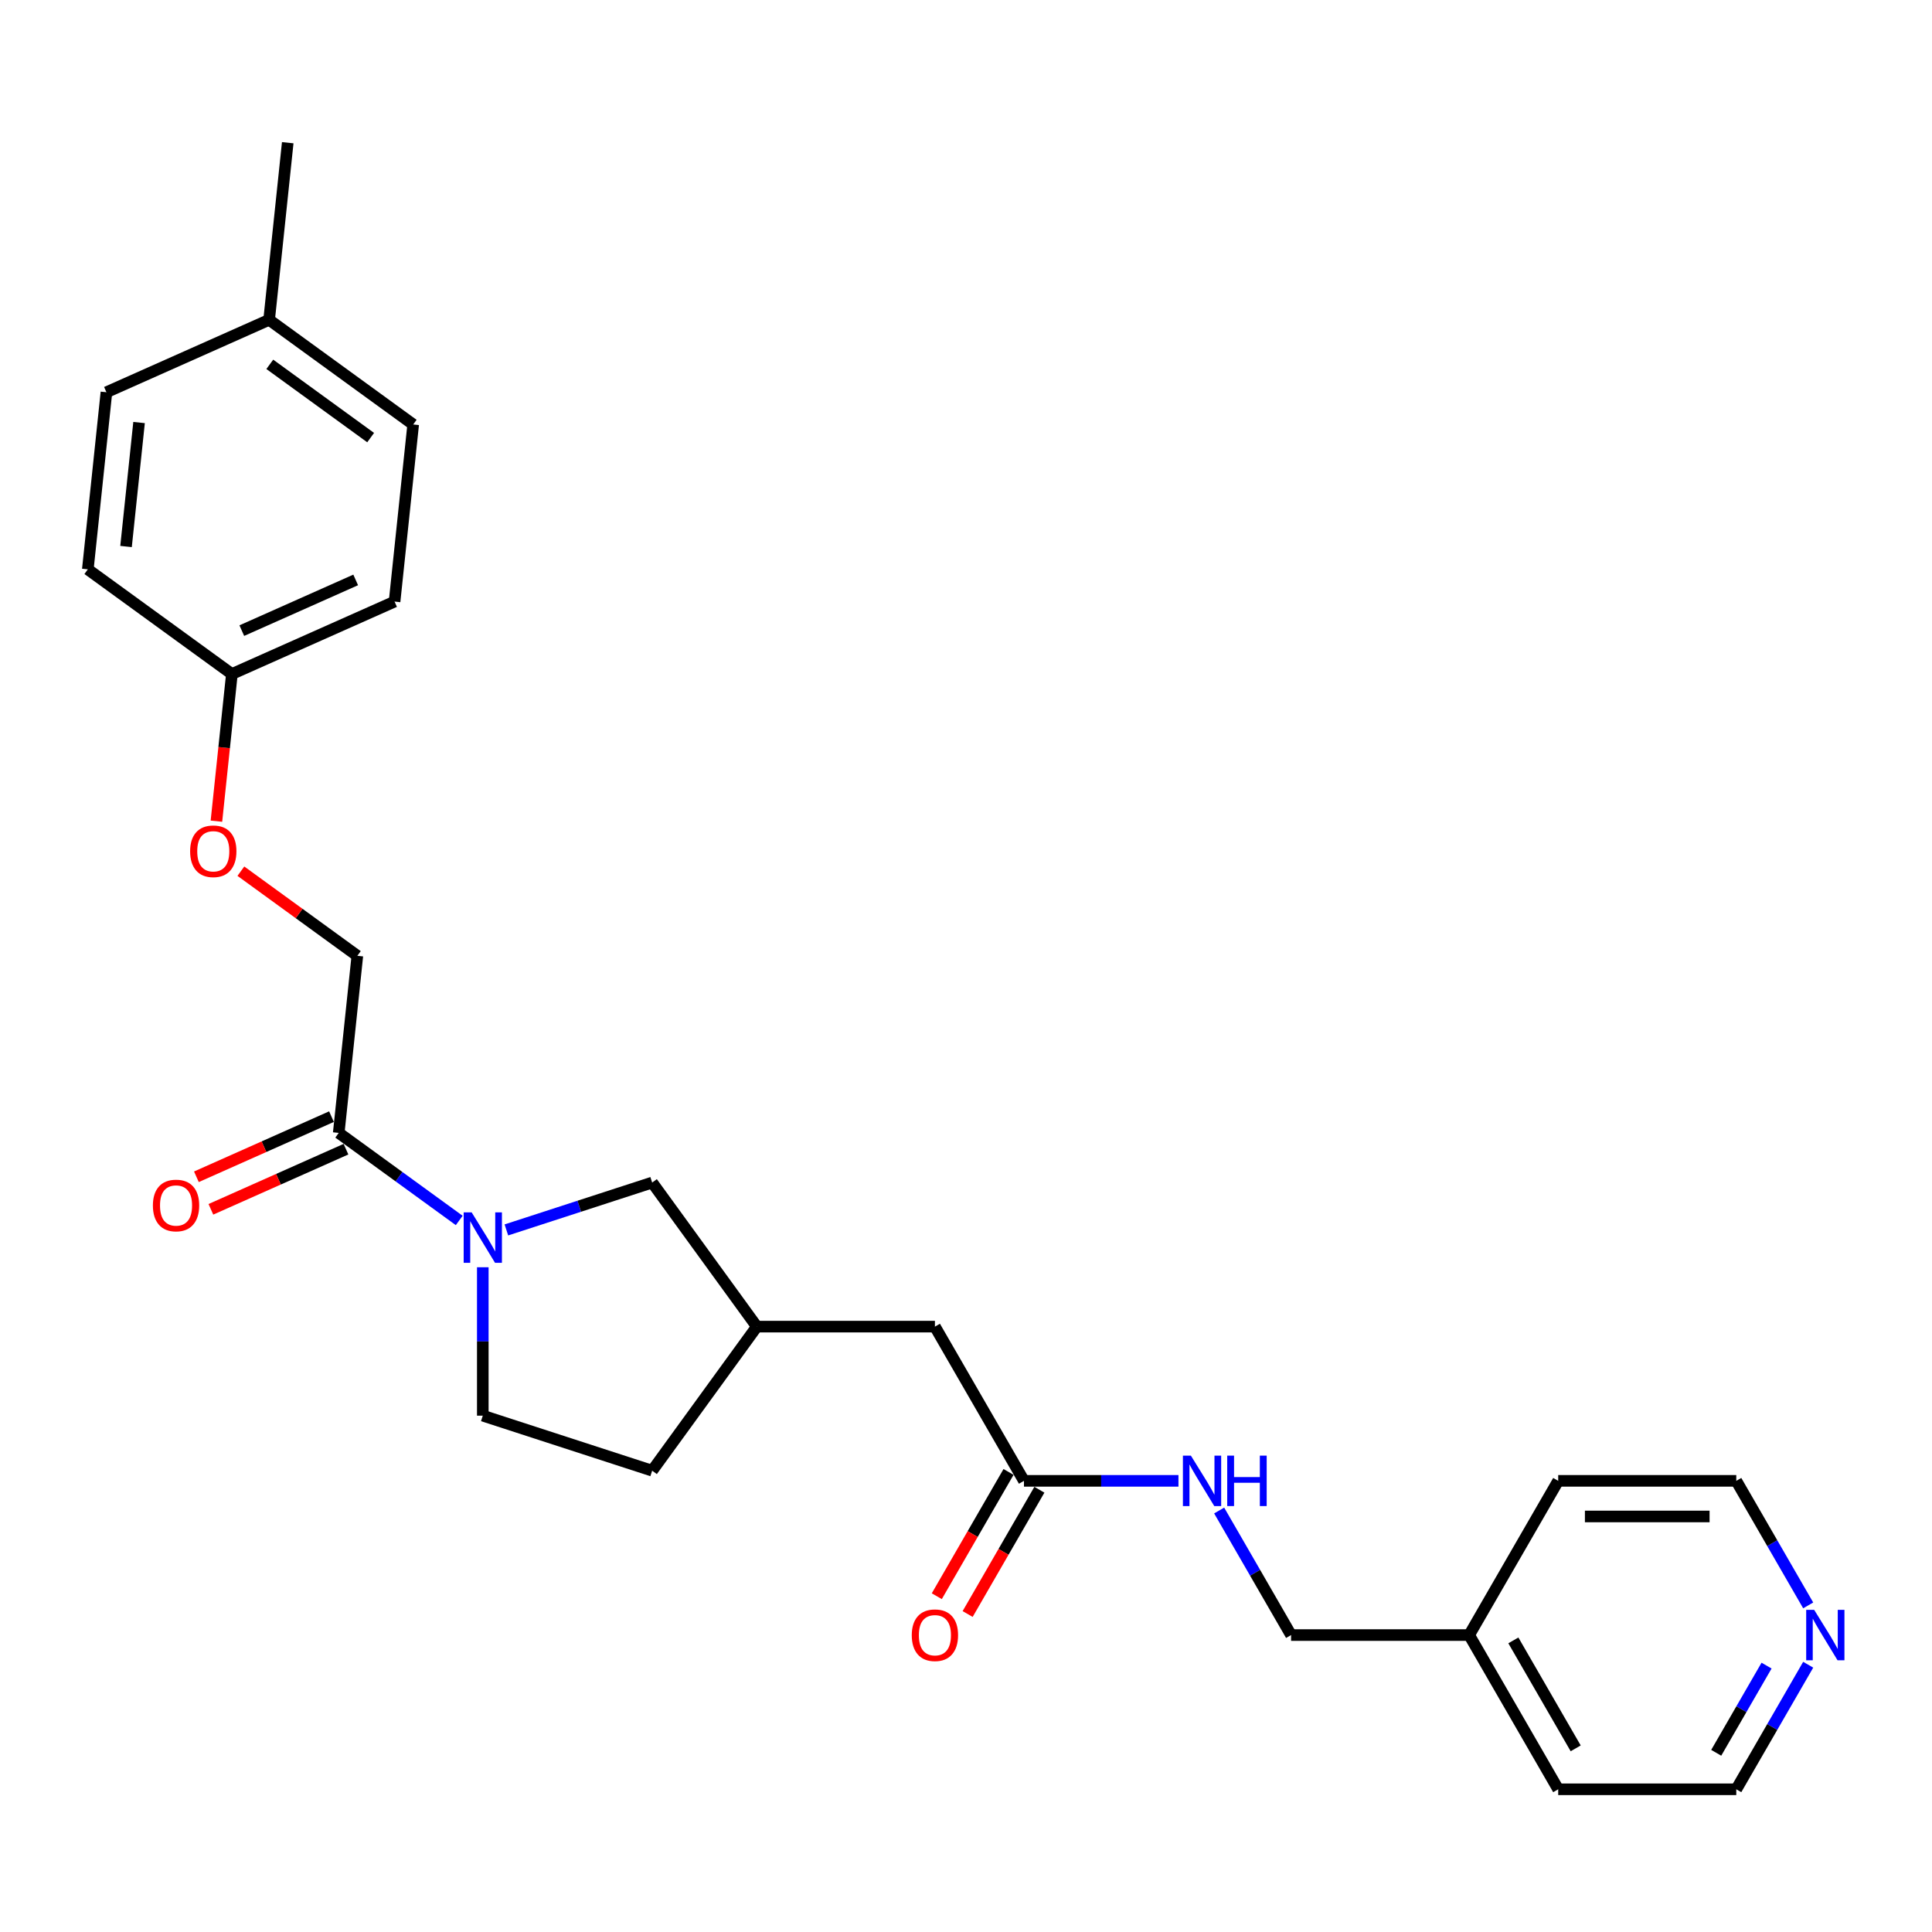 <?xml version='1.0' encoding='iso-8859-1'?>
<svg version='1.1' baseProfile='full'
              xmlns='http://www.w3.org/2000/svg'
                      xmlns:rdkit='http://www.rdkit.org/xml'
                      xmlns:xlink='http://www.w3.org/1999/xlink'
                  xml:space='preserve'
width='1000px' height='1000px' viewBox='0 0 1000 1000'>
<!-- END OF HEADER -->
<rect style='opacity:1.0;fill:#FFFFFF;stroke:none' width='1000' height='1000' x='0' y='0'> </rect>
<path class='bond-0' d='M 237.692,631.704 L 206.509,609.048' style='fill:none;fill-rule:evenodd;stroke:#0000FF;stroke-width:6px;stroke-linecap:butt;stroke-linejoin:miter;stroke-opacity:1' />
<path class='bond-0' d='M 206.509,609.048 L 175.326,586.392' style='fill:none;fill-rule:evenodd;stroke:#000000;stroke-width:6px;stroke-linecap:butt;stroke-linejoin:miter;stroke-opacity:1' />
<path class='bond-2' d='M 262.1,636.605 L 299.83,624.346' style='fill:none;fill-rule:evenodd;stroke:#0000FF;stroke-width:6px;stroke-linecap:butt;stroke-linejoin:miter;stroke-opacity:1' />
<path class='bond-2' d='M 299.83,624.346 L 337.559,612.087' style='fill:none;fill-rule:evenodd;stroke:#000000;stroke-width:6px;stroke-linecap:butt;stroke-linejoin:miter;stroke-opacity:1' />
<path class='bond-3' d='M 249.896,655.927 L 249.896,694.336' style='fill:none;fill-rule:evenodd;stroke:#0000FF;stroke-width:6px;stroke-linecap:butt;stroke-linejoin:miter;stroke-opacity:1' />
<path class='bond-3' d='M 249.896,694.336 L 249.896,732.745' style='fill:none;fill-rule:evenodd;stroke:#000000;stroke-width:6px;stroke-linecap:butt;stroke-linejoin:miter;stroke-opacity:1' />
<path class='bond-5' d='M 175.326,586.392 L 184.961,494.723' style='fill:none;fill-rule:evenodd;stroke:#000000;stroke-width:6px;stroke-linecap:butt;stroke-linejoin:miter;stroke-opacity:1' />
<path class='bond-6' d='M 171.577,577.971 L 136.618,593.536' style='fill:none;fill-rule:evenodd;stroke:#000000;stroke-width:6px;stroke-linecap:butt;stroke-linejoin:miter;stroke-opacity:1' />
<path class='bond-6' d='M 136.618,593.536 L 101.658,609.101' style='fill:none;fill-rule:evenodd;stroke:#FF0000;stroke-width:6px;stroke-linecap:butt;stroke-linejoin:miter;stroke-opacity:1' />
<path class='bond-6' d='M 179.075,594.812 L 144.116,610.377' style='fill:none;fill-rule:evenodd;stroke:#000000;stroke-width:6px;stroke-linecap:butt;stroke-linejoin:miter;stroke-opacity:1' />
<path class='bond-6' d='M 144.116,610.377 L 109.157,625.942' style='fill:none;fill-rule:evenodd;stroke:#FF0000;stroke-width:6px;stroke-linecap:butt;stroke-linejoin:miter;stroke-opacity:1' />
<path class='bond-1' d='M 529.999,766.483 L 483.912,686.658' style='fill:none;fill-rule:evenodd;stroke:#000000;stroke-width:6px;stroke-linecap:butt;stroke-linejoin:miter;stroke-opacity:1' />
<path class='bond-4' d='M 529.999,766.483 L 569.984,766.483' style='fill:none;fill-rule:evenodd;stroke:#000000;stroke-width:6px;stroke-linecap:butt;stroke-linejoin:miter;stroke-opacity:1' />
<path class='bond-4' d='M 569.984,766.483 L 609.969,766.483' style='fill:none;fill-rule:evenodd;stroke:#0000FF;stroke-width:6px;stroke-linecap:butt;stroke-linejoin:miter;stroke-opacity:1' />
<path class='bond-8' d='M 522.017,761.874 L 503.449,794.035' style='fill:none;fill-rule:evenodd;stroke:#000000;stroke-width:6px;stroke-linecap:butt;stroke-linejoin:miter;stroke-opacity:1' />
<path class='bond-8' d='M 503.449,794.035 L 484.881,826.195' style='fill:none;fill-rule:evenodd;stroke:#FF0000;stroke-width:6px;stroke-linecap:butt;stroke-linejoin:miter;stroke-opacity:1' />
<path class='bond-8' d='M 537.982,771.091 L 519.414,803.252' style='fill:none;fill-rule:evenodd;stroke:#000000;stroke-width:6px;stroke-linecap:butt;stroke-linejoin:miter;stroke-opacity:1' />
<path class='bond-8' d='M 519.414,803.252 L 500.846,835.413' style='fill:none;fill-rule:evenodd;stroke:#FF0000;stroke-width:6px;stroke-linecap:butt;stroke-linejoin:miter;stroke-opacity:1' />
<path class='bond-9' d='M 337.559,612.087 L 391.738,686.658' style='fill:none;fill-rule:evenodd;stroke:#000000;stroke-width:6px;stroke-linecap:butt;stroke-linejoin:miter;stroke-opacity:1' />
<path class='bond-14' d='M 249.896,732.745 L 337.559,761.228' style='fill:none;fill-rule:evenodd;stroke:#000000;stroke-width:6px;stroke-linecap:butt;stroke-linejoin:miter;stroke-opacity:1' />
<path class='bond-13' d='M 631.039,781.839 L 649.65,814.073' style='fill:none;fill-rule:evenodd;stroke:#0000FF;stroke-width:6px;stroke-linecap:butt;stroke-linejoin:miter;stroke-opacity:1' />
<path class='bond-13' d='M 649.65,814.073 L 668.26,846.308' style='fill:none;fill-rule:evenodd;stroke:#000000;stroke-width:6px;stroke-linecap:butt;stroke-linejoin:miter;stroke-opacity:1' />
<path class='bond-10' d='M 184.961,494.723 L 154.819,472.823' style='fill:none;fill-rule:evenodd;stroke:#000000;stroke-width:6px;stroke-linecap:butt;stroke-linejoin:miter;stroke-opacity:1' />
<path class='bond-10' d='M 154.819,472.823 L 124.677,450.924' style='fill:none;fill-rule:evenodd;stroke:#FF0000;stroke-width:6px;stroke-linecap:butt;stroke-linejoin:miter;stroke-opacity:1' />
<path class='bond-7' d='M 935.917,861.664 L 917.306,893.899' style='fill:none;fill-rule:evenodd;stroke:#0000FF;stroke-width:6px;stroke-linecap:butt;stroke-linejoin:miter;stroke-opacity:1' />
<path class='bond-7' d='M 917.306,893.899 L 898.696,926.133' style='fill:none;fill-rule:evenodd;stroke:#000000;stroke-width:6px;stroke-linecap:butt;stroke-linejoin:miter;stroke-opacity:1' />
<path class='bond-7' d='M 914.369,862.117 L 901.341,884.681' style='fill:none;fill-rule:evenodd;stroke:#0000FF;stroke-width:6px;stroke-linecap:butt;stroke-linejoin:miter;stroke-opacity:1' />
<path class='bond-7' d='M 901.341,884.681 L 888.314,907.245' style='fill:none;fill-rule:evenodd;stroke:#000000;stroke-width:6px;stroke-linecap:butt;stroke-linejoin:miter;stroke-opacity:1' />
<path class='bond-28' d='M 935.917,830.952 L 917.306,798.717' style='fill:none;fill-rule:evenodd;stroke:#0000FF;stroke-width:6px;stroke-linecap:butt;stroke-linejoin:miter;stroke-opacity:1' />
<path class='bond-28' d='M 917.306,798.717 L 898.696,766.483' style='fill:none;fill-rule:evenodd;stroke:#000000;stroke-width:6px;stroke-linecap:butt;stroke-linejoin:miter;stroke-opacity:1' />
<path class='bond-11' d='M 391.738,686.658 L 483.912,686.658' style='fill:none;fill-rule:evenodd;stroke:#000000;stroke-width:6px;stroke-linecap:butt;stroke-linejoin:miter;stroke-opacity:1' />
<path class='bond-26' d='M 391.738,686.658 L 337.559,761.228' style='fill:none;fill-rule:evenodd;stroke:#000000;stroke-width:6px;stroke-linecap:butt;stroke-linejoin:miter;stroke-opacity:1' />
<path class='bond-12' d='M 112.02,425.04 L 116.022,386.957' style='fill:none;fill-rule:evenodd;stroke:#FF0000;stroke-width:6px;stroke-linecap:butt;stroke-linejoin:miter;stroke-opacity:1' />
<path class='bond-12' d='M 116.022,386.957 L 120.025,348.875' style='fill:none;fill-rule:evenodd;stroke:#000000;stroke-width:6px;stroke-linecap:butt;stroke-linejoin:miter;stroke-opacity:1' />
<path class='bond-16' d='M 120.025,348.875 L 45.455,294.696' style='fill:none;fill-rule:evenodd;stroke:#000000;stroke-width:6px;stroke-linecap:butt;stroke-linejoin:miter;stroke-opacity:1' />
<path class='bond-17' d='M 120.025,348.875 L 204.23,311.384' style='fill:none;fill-rule:evenodd;stroke:#000000;stroke-width:6px;stroke-linecap:butt;stroke-linejoin:miter;stroke-opacity:1' />
<path class='bond-17' d='M 125.158,326.41 L 184.101,300.167' style='fill:none;fill-rule:evenodd;stroke:#000000;stroke-width:6px;stroke-linecap:butt;stroke-linejoin:miter;stroke-opacity:1' />
<path class='bond-20' d='M 668.26,846.308 L 760.435,846.308' style='fill:none;fill-rule:evenodd;stroke:#000000;stroke-width:6px;stroke-linecap:butt;stroke-linejoin:miter;stroke-opacity:1' />
<path class='bond-15' d='M 139.295,165.536 L 213.865,219.715' style='fill:none;fill-rule:evenodd;stroke:#000000;stroke-width:6px;stroke-linecap:butt;stroke-linejoin:miter;stroke-opacity:1' />
<path class='bond-15' d='M 139.645,188.577 L 191.844,226.502' style='fill:none;fill-rule:evenodd;stroke:#000000;stroke-width:6px;stroke-linecap:butt;stroke-linejoin:miter;stroke-opacity:1' />
<path class='bond-25' d='M 139.295,165.536 L 148.93,73.867' style='fill:none;fill-rule:evenodd;stroke:#000000;stroke-width:6px;stroke-linecap:butt;stroke-linejoin:miter;stroke-opacity:1' />
<path class='bond-27' d='M 139.295,165.536 L 55.089,203.027' style='fill:none;fill-rule:evenodd;stroke:#000000;stroke-width:6px;stroke-linecap:butt;stroke-linejoin:miter;stroke-opacity:1' />
<path class='bond-18' d='M 45.455,294.696 L 55.089,203.027' style='fill:none;fill-rule:evenodd;stroke:#000000;stroke-width:6px;stroke-linecap:butt;stroke-linejoin:miter;stroke-opacity:1' />
<path class='bond-18' d='M 65.234,282.873 L 71.978,218.704' style='fill:none;fill-rule:evenodd;stroke:#000000;stroke-width:6px;stroke-linecap:butt;stroke-linejoin:miter;stroke-opacity:1' />
<path class='bond-19' d='M 204.23,311.384 L 213.865,219.715' style='fill:none;fill-rule:evenodd;stroke:#000000;stroke-width:6px;stroke-linecap:butt;stroke-linejoin:miter;stroke-opacity:1' />
<path class='bond-23' d='M 760.435,846.308 L 806.522,766.483' style='fill:none;fill-rule:evenodd;stroke:#000000;stroke-width:6px;stroke-linecap:butt;stroke-linejoin:miter;stroke-opacity:1' />
<path class='bond-24' d='M 760.435,846.308 L 806.522,926.133' style='fill:none;fill-rule:evenodd;stroke:#000000;stroke-width:6px;stroke-linecap:butt;stroke-linejoin:miter;stroke-opacity:1' />
<path class='bond-24' d='M 783.313,849.064 L 815.574,904.942' style='fill:none;fill-rule:evenodd;stroke:#000000;stroke-width:6px;stroke-linecap:butt;stroke-linejoin:miter;stroke-opacity:1' />
<path class='bond-21' d='M 898.696,766.483 L 806.522,766.483' style='fill:none;fill-rule:evenodd;stroke:#000000;stroke-width:6px;stroke-linecap:butt;stroke-linejoin:miter;stroke-opacity:1' />
<path class='bond-21' d='M 884.87,784.918 L 820.348,784.918' style='fill:none;fill-rule:evenodd;stroke:#000000;stroke-width:6px;stroke-linecap:butt;stroke-linejoin:miter;stroke-opacity:1' />
<path class='bond-22' d='M 898.696,926.133 L 806.522,926.133' style='fill:none;fill-rule:evenodd;stroke:#000000;stroke-width:6px;stroke-linecap:butt;stroke-linejoin:miter;stroke-opacity:1' />
<path  class='atom-0' d='M 244.126 627.519
L 252.68 641.345
Q 253.528 642.709, 254.892 645.179
Q 256.256 647.649, 256.33 647.797
L 256.33 627.519
L 259.796 627.519
L 259.796 653.622
L 256.219 653.622
L 247.039 638.506
Q 245.97 636.736, 244.827 634.708
Q 243.721 632.68, 243.389 632.054
L 243.389 653.622
L 239.997 653.622
L 239.997 627.519
L 244.126 627.519
' fill='#0000FF'/>
<path  class='atom-5' d='M 616.403 753.431
L 624.957 767.257
Q 625.805 768.621, 627.169 771.091
Q 628.533 773.562, 628.607 773.709
L 628.607 753.431
L 632.073 753.431
L 632.073 779.535
L 628.496 779.535
L 619.316 764.418
Q 618.247 762.648, 617.104 760.62
Q 615.998 758.593, 615.666 757.966
L 615.666 779.535
L 612.274 779.535
L 612.274 753.431
L 616.403 753.431
' fill='#0000FF'/>
<path  class='atom-5' d='M 635.207 753.431
L 638.746 753.431
L 638.746 764.529
L 652.093 764.529
L 652.093 753.431
L 655.633 753.431
L 655.633 779.535
L 652.093 779.535
L 652.093 767.478
L 638.746 767.478
L 638.746 779.535
L 635.207 779.535
L 635.207 753.431
' fill='#0000FF'/>
<path  class='atom-7' d='M 79.138 623.956
Q 79.138 617.688, 82.235 614.186
Q 85.332 610.683, 91.121 610.683
Q 96.909 610.683, 100.006 614.186
Q 103.103 617.688, 103.103 623.956
Q 103.103 630.298, 99.969 633.911
Q 96.835 637.487, 91.121 637.487
Q 85.369 637.487, 82.235 633.911
Q 79.138 630.335, 79.138 623.956
M 91.121 634.538
Q 95.103 634.538, 97.241 631.883
Q 99.416 629.192, 99.416 623.956
Q 99.416 618.831, 97.241 616.25
Q 95.103 613.633, 91.121 613.633
Q 87.139 613.633, 84.963 616.214
Q 82.825 618.794, 82.825 623.956
Q 82.825 629.229, 84.963 631.883
Q 87.139 634.538, 91.121 634.538
' fill='#FF0000'/>
<path  class='atom-8' d='M 939.013 833.256
L 947.567 847.082
Q 948.415 848.446, 949.779 850.917
Q 951.143 853.387, 951.217 853.534
L 951.217 833.256
L 954.682 833.256
L 954.682 859.36
L 951.106 859.36
L 941.926 844.243
Q 940.856 842.473, 939.713 840.446
Q 938.607 838.418, 938.275 837.791
L 938.275 859.36
L 934.883 859.36
L 934.883 833.256
L 939.013 833.256
' fill='#0000FF'/>
<path  class='atom-9' d='M 471.929 846.382
Q 471.929 840.114, 475.026 836.611
Q 478.123 833.109, 483.912 833.109
Q 489.701 833.109, 492.798 836.611
Q 495.895 840.114, 495.895 846.382
Q 495.895 852.723, 492.761 856.336
Q 489.627 859.913, 483.912 859.913
Q 478.16 859.913, 475.026 856.336
Q 471.929 852.76, 471.929 846.382
M 483.912 856.963
Q 487.894 856.963, 490.032 854.309
Q 492.208 851.617, 492.208 846.382
Q 492.208 841.257, 490.032 838.676
Q 487.894 836.058, 483.912 836.058
Q 479.93 836.058, 477.755 838.639
Q 475.616 841.22, 475.616 846.382
Q 475.616 851.654, 477.755 854.309
Q 479.93 856.963, 483.912 856.963
' fill='#FF0000'/>
<path  class='atom-11' d='M 98.408 440.618
Q 98.408 434.35, 101.505 430.847
Q 104.602 427.345, 110.39 427.345
Q 116.179 427.345, 119.276 430.847
Q 122.373 434.35, 122.373 440.618
Q 122.373 446.959, 119.239 450.572
Q 116.105 454.149, 110.39 454.149
Q 104.639 454.149, 101.505 450.572
Q 98.408 446.996, 98.408 440.618
M 110.39 451.199
Q 114.372 451.199, 116.511 448.545
Q 118.686 445.853, 118.686 440.618
Q 118.686 435.493, 116.511 432.912
Q 114.372 430.294, 110.39 430.294
Q 106.408 430.294, 104.233 432.875
Q 102.095 435.456, 102.095 440.618
Q 102.095 445.89, 104.233 448.545
Q 106.408 451.199, 110.39 451.199
' fill='#FF0000'/>
</svg>
